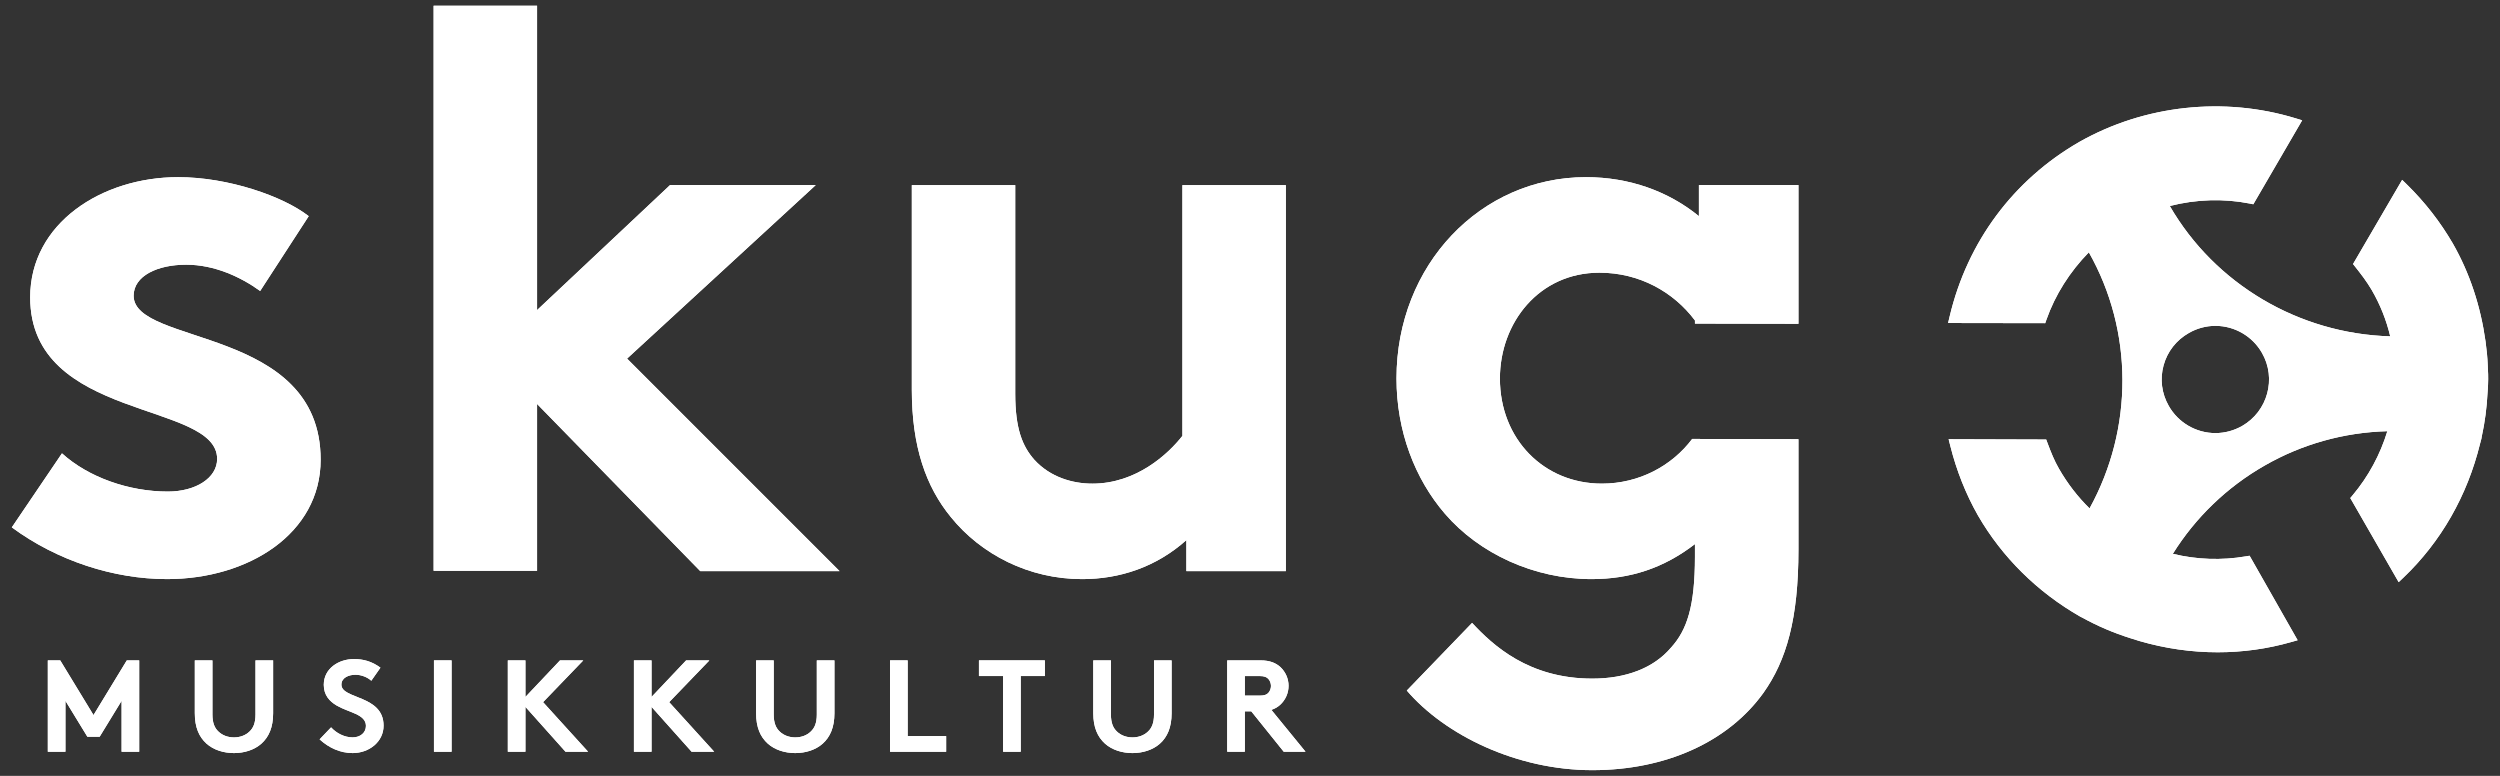 <?xml version="1.0" encoding="utf-8"?>
<!-- Generator: Adobe Illustrator 26.5.1, SVG Export Plug-In . SVG Version: 6.00 Build 0)  -->
<svg version="1.1" id="Layer_1" xmlns="http://www.w3.org/2000/svg" xmlns:xlink="http://www.w3.org/1999/xlink" x="0px" y="0px"
	 viewBox="0 252.64 290 90" enable-background="new 0 252.64 290 90" xml:space="preserve">
<rect x="0" y="252.64" width="290" height="90" fill="#333333" stroke="none"/>
<g>
	<path fill="#FFFFFF" d="M7.189,305.228c3.048,2.771,7.753,4.434,12.278,4.434c3.228,0,5.721-1.57,5.721-3.788
		c0-6.74-21.687-4.341-21.687-18.743c0-8.586,8.301-13.941,17.162-13.941c5.819,0,12.196,2.219,15.147,4.525l-5.631,8.679
		c-2.302-1.663-5.352-3.05-8.581-3.05c-3.328,0-6.097,1.297-6.097,3.603c0,5.819,21.694,3.507,21.694,19.023
		c0,8.585-8.401,13.845-17.817,13.845c-6.187,0-12.744-2.122-18.008-5.999L7.189,305.228z"/>
	<path fill="#FFFFFF" d="M72.739,294.239l24.654,24.654H81.232l-18.932-19.392v19.353h-12v-65.552H62.3v35.307l15.424-14.499h16.899
		L72.739,294.239z"/>
	<path fill="#FFFFFF" d="M149.158,274.111v44.783h-11.539v-3.601c-3.507,3.139-7.753,4.523-12.098,4.523
		c-6.179,0-11.718-2.859-15.226-7.198c-2.869-3.507-4.525-8.126-4.525-14.773v-23.733h11.998v24.195
		c0,4.061,0.829,6.094,2.214,7.664c1.852,2.029,4.434,2.771,6.736,2.771c5.082,0,8.779-3.419,10.442-5.542v-29.088H149.158
		L149.158,274.111z"/>
	<path fill="#FFFFFF" d="M196.292,303.558c-2.334,3.108-6.138,5.183-10.48,5.183c-6.738,0-11.821-5.174-11.821-12.194
		c0-6.461,4.525-12.276,11.541-12.276c4.623,0,8.591,2.216,11.081,5.54v0.366l12.007,0.023v-16.089h-11.547v3.604
		c-3.508-2.862-8.033-4.525-13.106-4.525c-12.187,0-21.974,10.154-21.974,23.357c0,6.095,2.122,11.634,5.631,15.702
		c3.974,4.613,10.344,7.566,16.991,7.566c4.523,0,8.399-1.29,11.998-4.061v1.476c0,5.724-0.919,8.496-2.771,10.529
		c-2.032,2.4-5.263,3.601-9.139,3.601c-7.385,0-11.538-3.88-13.941-6.463l-7.573,7.849c4.434,5.166,12.745,9.232,21.514,9.232
		c8.591,0,15.795-3.323,19.851-8.96c2.68-3.78,4.065-8.585,4.065-16.615v-12.817L196.292,303.558z"/>
	<g>
		<path fill="#FFFFFF" d="M10.847,335.589l3.863-6.345h1.438v10.599h-2.043v-5.906l-2.546,4.166h-1.422l-2.546-4.166v5.906H5.546
			v-10.599h1.44L10.847,335.589z"/>
		<path fill="#FFFFFF" d="M23.959,338.906c-0.878-0.787-1.362-1.909-1.362-3.528v-6.133h2.045v6.286c0,0.97,0.257,1.559,0.696,1.968
			c0.455,0.439,1.089,0.681,1.802,0.681c0.712,0,1.347-0.242,1.802-0.681c0.439-0.409,0.696-0.999,0.696-1.968v-6.286h2.045v6.133
			c0,1.62-0.485,2.742-1.363,3.528c-0.819,0.728-1.984,1.09-3.18,1.09C25.943,339.996,24.778,339.634,23.959,338.906z"/>
		<path fill="#FFFFFF" d="M38.406,337.013c0.605,0.664,1.529,1.165,2.498,1.165c0.91,0,1.544-0.56,1.544-1.333
			c0-1.36-1.968-1.529-3.392-2.362c-0.832-0.485-1.499-1.21-1.499-2.407c0-1.893,1.74-2.985,3.497-2.985
			c1.076,0,2.075,0.259,3.076,1.001l-1.06,1.516c-0.423-0.396-1.137-0.697-1.833-0.697c-0.772,0-1.633,0.333-1.633,1.149
			c0,1.713,4.891,1.181,4.891,4.755c0,1.877-1.681,3.181-3.589,3.181c-1.425,0-2.739-0.59-3.832-1.59L38.406,337.013z"/>
		<path fill="#FFFFFF" d="M50.338,329.244h2.045v10.599h-2.045V329.244z"/>
		<path fill="#FFFFFF" d="M60.95,334.636v5.207h-2.043v-10.599h2.043v4.241l4.013-4.241h2.698l-4.666,4.846l5.226,5.753H65.6
			L60.95,334.636z"/>
		<path fill="#FFFFFF" d="M75.578,334.636v5.207h-2.043v-10.599h2.043v4.241l4.013-4.241h2.698l-4.666,4.846l5.225,5.753h-2.62
			L75.578,334.636z"/>
		<path fill="#FFFFFF" d="M89.071,338.906c-0.88-0.787-1.363-1.909-1.363-3.528v-6.133h2.043v6.286c0,0.97,0.259,1.559,0.696,1.968
			c0.456,0.439,1.093,0.681,1.802,0.681c0.715,0,1.349-0.242,1.802-0.681c0.441-0.409,0.698-0.999,0.698-1.968v-6.286h2.045v6.133
			c0,1.62-0.487,2.742-1.365,3.528c-0.817,0.728-1.984,1.09-3.181,1.09C91.055,339.996,89.888,339.634,89.071,338.906z"/>
		<path fill="#FFFFFF" d="M103.244,329.244h2.045v8.783h4.466v1.816h-6.511V329.244z"/>
		<path fill="#FFFFFF" d="M121.205,329.244v1.817h-2.802v8.782h-2.043v-8.782h-2.803v-1.817H121.205z"/>
		<path fill="#FFFFFF" d="M128.185,338.906c-0.878-0.787-1.365-1.909-1.365-3.528v-6.133h2.048v6.286
			c0,0.97,0.255,1.559,0.696,1.968c0.452,0.439,1.09,0.681,1.801,0.681c0.71,0,1.347-0.242,1.803-0.681
			c0.437-0.409,0.696-0.999,0.696-1.968v-6.286h2.042v6.133c0,1.62-0.482,2.742-1.36,3.528c-0.819,0.728-1.984,1.09-3.181,1.09
			C130.169,339.996,129.002,339.634,128.185,338.906z"/>
		<path fill="#FFFFFF" d="M144.401,335.15v4.693h-2.043v-10.599h3.863c1.088,0,1.786,0.303,2.316,0.787
			c0.573,0.546,0.937,1.318,0.937,2.166c0,0.849-0.364,1.622-0.937,2.166c-0.287,0.273-0.637,0.485-1.06,0.622l3.967,4.859h-2.529
			l-3.77-4.693H144.401L144.401,335.15z M146.098,333.333c0.591,0,0.848-0.121,1.029-0.319c0.182-0.195,0.305-0.498,0.305-0.801
			c0-0.318-0.123-0.621-0.305-0.819c-0.18-0.196-0.437-0.333-1.029-0.333h-1.697v2.271H146.098L146.098,333.333z"/>
	</g>
	<path fill="#FFFFFF" d="M288.576,294.979c-0.032-0.845-0.114-1.731-0.25-2.714c-0.578-4.149-1.854-7.978-3.801-11.384
		c-1.447-2.489-3.23-4.782-5.298-6.811l-0.578-0.564l-5.696,9.762l0.266,0.336c0.614,0.774,1.319,1.682,1.909,2.691
		c0.976,1.684,1.692,3.483,2.138,5.36c-10.581-0.302-20.32-6.049-25.57-15.12c3.064-0.785,6.251-0.88,9.248-0.289l0.44,0.089
		l5.667-9.739l-0.76-0.232c-8.303-2.539-17.515-1.549-25.079,2.734c-7.651,4.398-12.995,11.585-15.049,20.238l-0.184,0.773
		l11.265,0.018l0.148-0.42c1.006-2.853,2.696-5.535,4.914-7.799c5.173,9.136,5.191,20.434,0.084,29.707
		c-1.36-1.329-2.55-2.866-3.542-4.591c-0.543-0.929-0.928-1.907-1.337-2.994l-0.152-0.405l-11.319-0.036l0.198,0.783
		c0.717,2.857,1.792,5.569,3.203,8.057c2.805,4.855,6.914,8.913,11.885,11.748l0.207,0.1c1.782,0.987,3.626,1.774,5.635,2.407
		l1.021,0.318c2.972,0.864,6.02,1.301,9.068,1.301c2.892,0,5.749-0.396,8.497-1.179l0.771-0.218l-5.572-9.801l-0.437,0.073
		c-2.812,0.482-5.694,0.382-8.467-0.296c2.632-4.227,6.306-7.762,10.664-10.246c4.311-2.475,9.187-3.844,14.219-3.977
		c-0.826,2.712-2.204,5.265-4.016,7.417l-0.282,0.336l5.61,9.755l0.58-0.551c4.331-4.132,7.39-9.486,8.866-15.52l0.154-0.578
		c0.007-0.095,0.011-0.132,0.036-0.223c0.369-1.679,0.596-3.41,0.678-5.137l0.023-0.323c0.018-0.218,0.036-0.439,0.034-0.637
		C288.651,296.407,288.617,295.664,288.576,294.979z M250.977,295.015c0.44-1.597,1.48-2.928,2.935-3.75
		c0.937-0.541,2-0.826,3.076-0.826c2.225,0,4.293,1.201,5.399,3.135c1.707,2.962,0.673,6.766-2.298,8.476
		c-0.949,0.542-2.02,0.829-3.101,0.829c-2.232,0-4.304-1.206-5.407-3.146C250.752,298.291,250.538,296.615,250.977,295.015z"/>
	<path fill="#FFFFFF" d="M7.189,305.228c3.048,2.771,7.753,4.434,12.278,4.434c3.228,0,5.721-1.57,5.721-3.788
		c0-6.74-21.687-4.341-21.687-18.743c0-8.586,8.301-13.941,17.162-13.941c5.819,0,12.196,2.219,15.147,4.525l-5.631,8.679
		c-2.302-1.663-5.352-3.05-8.581-3.05c-3.328,0-6.097,1.297-6.097,3.603c0,5.819,21.694,3.507,21.694,19.023
		c0,8.585-8.401,13.845-17.817,13.845c-6.187,0-12.744-2.122-18.008-5.999L7.189,305.228z"/>
	<path fill="#FFFFFF" d="M72.739,294.239l24.654,24.654H81.232l-18.932-19.392v19.353h-12v-65.552H62.3v35.307l15.424-14.499h16.899
		L72.739,294.239z"/>
	<path fill="#FFFFFF" d="M149.158,274.111v44.783h-11.539v-3.601c-3.507,3.139-7.753,4.523-12.098,4.523
		c-6.179,0-11.718-2.859-15.226-7.198c-2.869-3.507-4.525-8.126-4.525-14.773v-23.733h11.998v24.195
		c0,4.061,0.829,6.094,2.214,7.664c1.852,2.029,4.434,2.771,6.736,2.771c5.082,0,8.779-3.419,10.442-5.542v-29.088H149.158
		L149.158,274.111z"/>
	<path fill="#FFFFFF" d="M196.292,303.558c-2.334,3.108-6.138,5.183-10.48,5.183c-6.738,0-11.821-5.174-11.821-12.194
		c0-6.461,4.525-12.276,11.541-12.276c4.623,0,8.591,2.216,11.081,5.54v0.366l12.007,0.023v-16.089h-11.547v3.604
		c-3.508-2.862-8.033-4.525-13.106-4.525c-12.187,0-21.974,10.154-21.974,23.357c0,6.095,2.122,11.634,5.631,15.702
		c3.974,4.613,10.344,7.566,16.991,7.566c4.523,0,8.399-1.29,11.998-4.061v1.476c0,5.724-0.919,8.496-2.771,10.529
		c-2.032,2.4-5.263,3.601-9.139,3.601c-7.385,0-11.538-3.88-13.941-6.463l-7.573,7.849c4.434,5.166,12.745,9.232,21.514,9.232
		c8.591,0,15.795-3.323,19.851-8.96c2.68-3.78,4.065-8.585,4.065-16.615v-12.817L196.292,303.558z"/>
	<g>
		<path fill="#FFFFFF" d="M10.847,335.589l3.863-6.345h1.438v10.599h-2.043v-5.906l-2.546,4.166h-1.422l-2.546-4.166v5.906H5.546
			v-10.599h1.44L10.847,335.589z"/>
		<path fill="#FFFFFF" d="M23.959,338.906c-0.878-0.787-1.362-1.909-1.362-3.528v-6.133h2.045v6.286c0,0.97,0.257,1.559,0.696,1.968
			c0.455,0.439,1.089,0.681,1.802,0.681c0.712,0,1.347-0.242,1.802-0.681c0.439-0.409,0.696-0.999,0.696-1.968v-6.286h2.045v6.133
			c0,1.62-0.485,2.742-1.363,3.528c-0.819,0.728-1.984,1.09-3.18,1.09C25.943,339.996,24.778,339.634,23.959,338.906z"/>
		<path fill="#FFFFFF" d="M38.406,337.013c0.605,0.664,1.529,1.165,2.498,1.165c0.91,0,1.544-0.56,1.544-1.333
			c0-1.36-1.968-1.529-3.392-2.362c-0.832-0.485-1.499-1.21-1.499-2.407c0-1.893,1.74-2.985,3.497-2.985
			c1.076,0,2.075,0.259,3.076,1.001l-1.06,1.516c-0.423-0.396-1.137-0.697-1.833-0.697c-0.772,0-1.633,0.333-1.633,1.149
			c0,1.713,4.891,1.181,4.891,4.755c0,1.877-1.681,3.181-3.589,3.181c-1.425,0-2.739-0.59-3.832-1.59L38.406,337.013z"/>
		<path fill="#FFFFFF" d="M50.338,329.244h2.045v10.599h-2.045V329.244z"/>
		<path fill="#FFFFFF" d="M60.95,334.636v5.207h-2.043v-10.599h2.043v4.241l4.013-4.241h2.698l-4.666,4.846l5.226,5.753H65.6
			L60.95,334.636z"/>
		<path fill="#FFFFFF" d="M75.578,334.636v5.207h-2.043v-10.599h2.043v4.241l4.013-4.241h2.698l-4.666,4.846l5.225,5.753h-2.62
			L75.578,334.636z"/>
		<path fill="#FFFFFF" d="M89.071,338.906c-0.88-0.787-1.363-1.909-1.363-3.528v-6.133h2.043v6.286c0,0.97,0.259,1.559,0.696,1.968
			c0.456,0.439,1.093,0.681,1.802,0.681c0.715,0,1.349-0.242,1.802-0.681c0.441-0.409,0.698-0.999,0.698-1.968v-6.286h2.045v6.133
			c0,1.62-0.487,2.742-1.365,3.528c-0.817,0.728-1.984,1.09-3.181,1.09C91.055,339.996,89.888,339.634,89.071,338.906z"/>
		<path fill="#FFFFFF" d="M103.244,329.244h2.045v8.783h4.466v1.816h-6.511V329.244z"/>
		<path fill="#FFFFFF" d="M121.205,329.244v1.817h-2.802v8.782h-2.043v-8.782h-2.803v-1.817H121.205z"/>
		<path fill="#FFFFFF" d="M128.185,338.906c-0.878-0.787-1.365-1.909-1.365-3.528v-6.133h2.048v6.286
			c0,0.97,0.255,1.559,0.696,1.968c0.452,0.439,1.09,0.681,1.801,0.681c0.71,0,1.347-0.242,1.803-0.681
			c0.437-0.409,0.696-0.999,0.696-1.968v-6.286h2.042v6.133c0,1.62-0.482,2.742-1.36,3.528c-0.819,0.728-1.984,1.09-3.181,1.09
			C130.169,339.996,129.002,339.634,128.185,338.906z"/>
		<path fill="#FFFFFF" d="M144.401,335.15v4.693h-2.043v-10.599h3.863c1.088,0,1.786,0.303,2.316,0.787
			c0.573,0.546,0.937,1.318,0.937,2.166c0,0.849-0.364,1.622-0.937,2.166c-0.287,0.273-0.637,0.485-1.06,0.622l3.967,4.859h-2.529
			l-3.77-4.693H144.401L144.401,335.15z M146.098,333.333c0.591,0,0.848-0.121,1.029-0.319c0.182-0.195,0.305-0.498,0.305-0.801
			c0-0.318-0.123-0.621-0.305-0.819c-0.18-0.196-0.437-0.333-1.029-0.333h-1.697v2.271H146.098L146.098,333.333z"/>
	</g>
	<path fill="#FFFFFF" d="M288.576,294.979c-0.032-0.845-0.114-1.731-0.25-2.714c-0.578-4.149-1.854-7.978-3.801-11.384
		c-1.447-2.489-3.23-4.782-5.298-6.811l-0.578-0.564l-5.696,9.762l0.266,0.336c0.614,0.774,1.319,1.682,1.909,2.691
		c0.976,1.684,1.692,3.483,2.138,5.36c-10.581-0.302-20.32-6.049-25.57-15.12c3.064-0.785,6.251-0.88,9.248-0.289l0.44,0.089
		l5.667-9.739l-0.76-0.232c-8.303-2.539-17.515-1.549-25.079,2.734c-7.651,4.398-12.995,11.585-15.049,20.238l-0.184,0.773
		l11.265,0.018l0.148-0.42c1.006-2.853,2.696-5.535,4.914-7.799c5.173,9.136,5.191,20.434,0.084,29.707
		c-1.36-1.329-2.55-2.866-3.542-4.591c-0.543-0.929-0.928-1.907-1.337-2.994l-0.152-0.405l-11.319-0.036l0.198,0.783
		c0.717,2.857,1.792,5.569,3.203,8.057c2.805,4.855,6.914,8.913,11.885,11.748l0.207,0.1c1.782,0.987,3.626,1.774,5.635,2.407
		l1.021,0.318c2.972,0.864,6.02,1.301,9.068,1.301c2.892,0,5.749-0.396,8.497-1.179l0.771-0.218l-5.572-9.801l-0.437,0.073
		c-2.812,0.482-5.694,0.382-8.467-0.296c2.632-4.227,6.306-7.762,10.664-10.246c4.311-2.475,9.187-3.844,14.219-3.977
		c-0.826,2.712-2.204,5.265-4.016,7.417l-0.282,0.336l5.61,9.755l0.58-0.551c4.331-4.132,7.39-9.486,8.866-15.52l0.154-0.578
		c0.007-0.095,0.011-0.132,0.036-0.223c0.369-1.679,0.596-3.41,0.678-5.137l0.023-0.323c0.018-0.218,0.036-0.439,0.034-0.637
		C288.651,296.407,288.617,295.664,288.576,294.979z M250.977,295.015c0.44-1.597,1.48-2.928,2.935-3.75
		c0.937-0.541,2-0.826,3.076-0.826c2.225,0,4.293,1.201,5.399,3.135c1.707,2.962,0.673,6.766-2.298,8.476
		c-0.949,0.542-2.02,0.829-3.101,0.829c-2.232,0-4.304-1.206-5.407-3.146C250.752,298.291,250.538,296.615,250.977,295.015z"/>
</g>
</svg>
